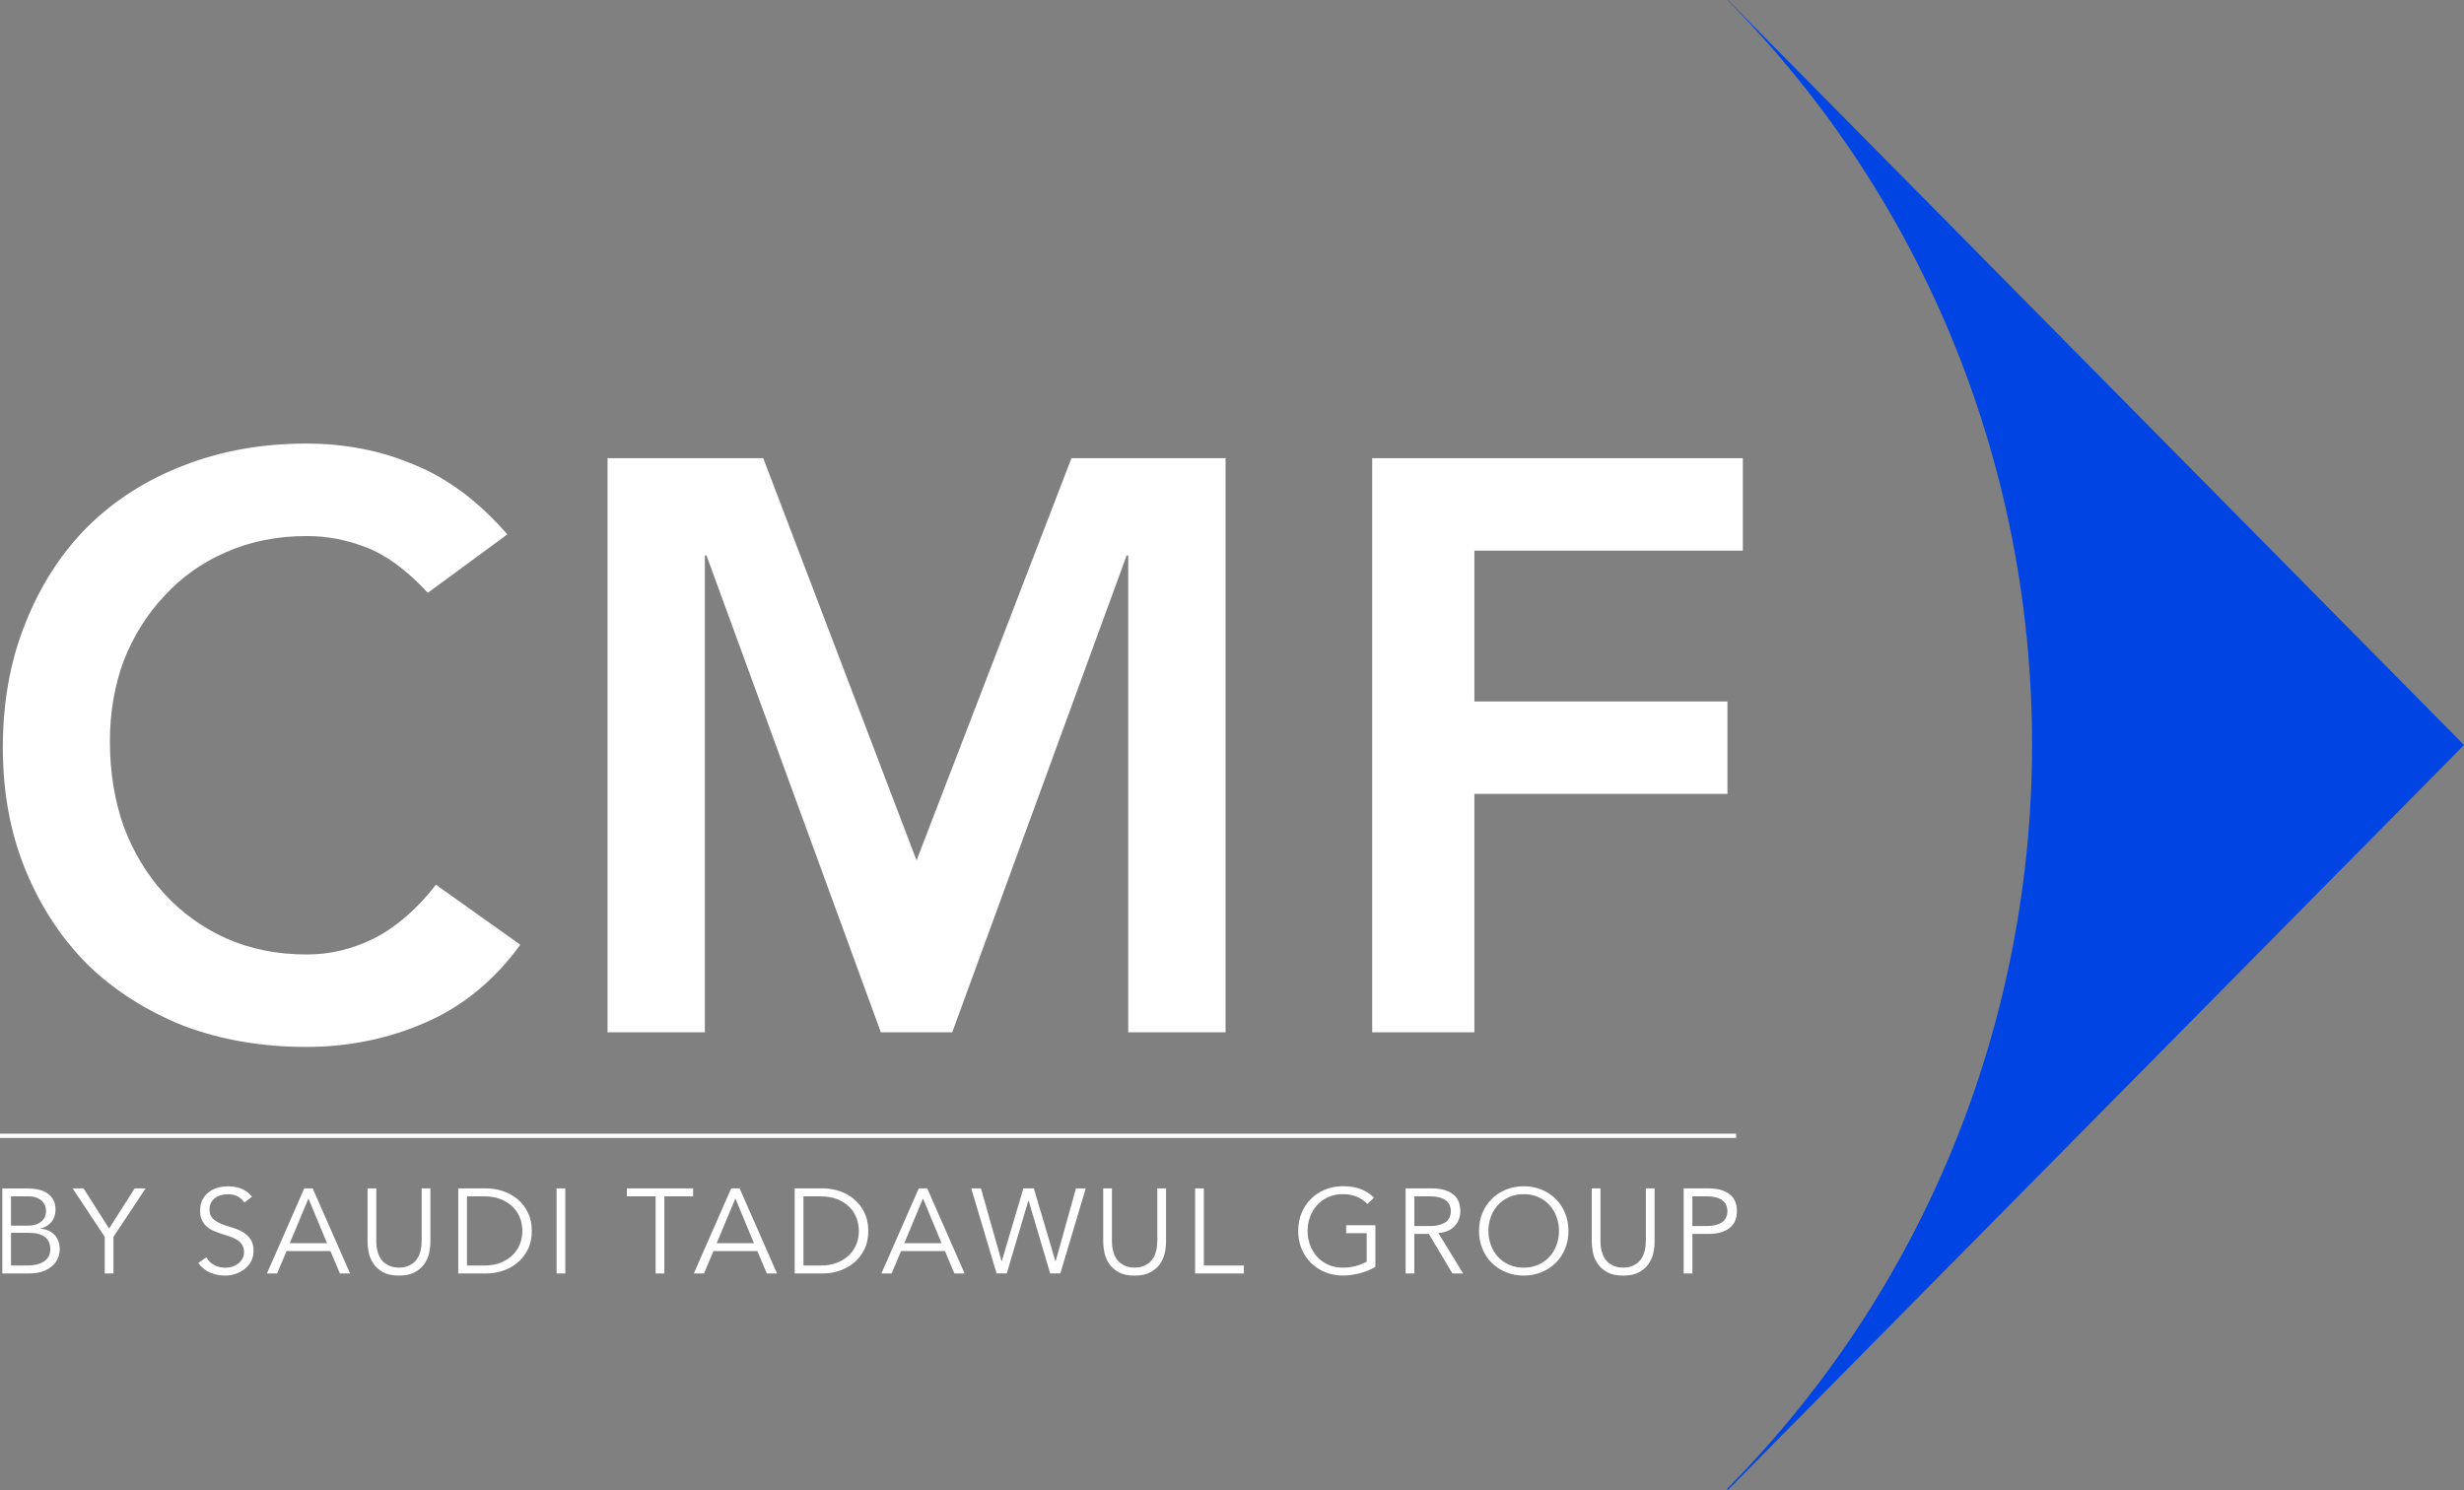<svg width="124" height="75" viewBox="0 0 124 75" fill="none" xmlns="http://www.w3.org/2000/svg">
<rect x="0" y="0" width="124" height="75" fill="#808080" stroke="none"/>
<g clip-path="url(#clip0_466_476)">
<path d="M124 37.497L86.951 0L86.938 0.012C107.373 20.695 107.373 54.23 86.938 74.913C86.926 74.926 86.914 74.938 86.902 74.95L86.951 75L124 37.5V37.497Z" fill="#0045E3"/>
<path d="M69.055 23.061H87.708V27.714H74.198V35.306H86.933V39.959H74.198V51.959H69.055V23.061Z" fill="white"/>
<path d="M30.574 23.061H38.411L46.125 43.306L53.921 23.061H61.676V51.959H56.778V27.959H56.697L47.921 51.959H44.329L35.554 27.959H35.472V51.959H30.574V23.061Z" fill="white"/>
<path d="M21.531 29.837C20.469 28.694 19.435 27.932 18.428 27.551C17.449 27.17 16.456 26.98 15.449 26.98C13.952 26.98 12.592 27.252 11.367 27.796C10.17 28.313 9.136 29.047 8.265 30C7.395 30.925 6.714 32.014 6.224 33.265C5.762 34.517 5.531 35.864 5.531 37.306C5.531 38.857 5.762 40.286 6.224 41.592C6.714 42.898 7.395 44.027 8.265 44.98C9.136 45.932 10.17 46.68 11.367 47.224C12.592 47.769 13.952 48.041 15.449 48.041C16.619 48.041 17.748 47.769 18.837 47.224C19.952 46.653 20.986 45.755 21.939 44.531L26.184 47.551C24.878 49.347 23.286 50.653 21.408 51.469C19.531 52.286 17.531 52.694 15.408 52.694C13.177 52.694 11.122 52.34 9.245 51.633C7.395 50.898 5.789 49.877 4.429 48.571C3.095 47.238 2.048 45.646 1.286 43.796C0.524 41.946 0.143 39.891 0.143 37.633C0.143 35.32 0.524 33.224 1.286 31.347C2.048 29.442 3.095 27.823 4.429 26.49C5.789 25.156 7.395 24.136 9.245 23.428C11.122 22.694 13.177 22.326 15.408 22.326C17.367 22.326 19.177 22.68 20.837 23.388C22.524 24.068 24.088 25.238 25.531 26.898L21.531 29.837Z" fill="white"/>
<path d="M87.37 57.061V57.275H0V57.061H87.37Z" fill="white"/>
<path d="M28.009 59.815H28.448V64.095H28.009V59.815ZM15.737 59.815L17.617 64.095H17.105L16.629 62.97H14.421L13.945 64.095H13.433L15.312 59.815H15.739H15.737ZM16.457 62.572L15.523 60.322L14.583 62.572H16.457ZM26.562 61.021C26.696 61.29 26.763 61.6 26.763 61.955C26.763 62.31 26.696 62.625 26.562 62.892C26.428 63.157 26.253 63.381 26.035 63.56C25.817 63.74 25.573 63.874 25.303 63.962C25.032 64.052 24.762 64.095 24.494 64.095H23.061V59.815H24.494C24.762 59.815 25.032 59.86 25.303 59.948C25.573 60.037 25.817 60.17 26.035 60.349C26.253 60.528 26.428 60.752 26.562 61.019V61.021ZM26.288 61.955C26.288 61.733 26.249 61.519 26.172 61.311C26.095 61.104 25.976 60.918 25.816 60.755C25.655 60.593 25.454 60.462 25.211 60.362C24.968 60.263 24.684 60.215 24.354 60.215H23.5V63.697H24.354C24.684 63.697 24.968 63.647 25.211 63.549C25.454 63.449 25.655 63.318 25.816 63.156C25.976 62.993 26.095 62.807 26.172 62.6C26.249 62.393 26.288 62.179 26.288 61.956V61.955ZM31.547 60.213H32.994V64.095H33.433V60.213H34.88V59.813H31.547V60.213ZM21.217 62.451C21.217 62.657 21.197 62.832 21.157 62.98C21.117 63.128 21.062 63.25 20.995 63.352C20.928 63.453 20.852 63.532 20.769 63.59C20.685 63.648 20.601 63.695 20.519 63.726C20.435 63.758 20.355 63.779 20.275 63.789C20.196 63.799 20.129 63.804 20.077 63.804C20.02 63.804 19.953 63.799 19.876 63.789C19.799 63.779 19.719 63.758 19.635 63.726C19.551 63.695 19.468 63.648 19.386 63.59C19.302 63.532 19.226 63.453 19.16 63.352C19.093 63.25 19.039 63.128 18.997 62.98C18.955 62.832 18.937 62.657 18.937 62.451V59.815H18.498V62.499C18.498 62.676 18.52 62.864 18.562 63.065C18.605 63.264 18.684 63.448 18.803 63.619C18.922 63.788 19.081 63.927 19.285 64.038C19.488 64.149 19.752 64.204 20.079 64.204C20.405 64.204 20.663 64.148 20.869 64.038C21.075 63.927 21.236 63.788 21.355 63.619C21.472 63.449 21.552 63.265 21.596 63.065C21.638 62.865 21.66 62.676 21.66 62.499V59.815H21.221V62.451H21.217ZM2.748 62.157C2.92 62.345 3.007 62.595 3.007 62.91C3.007 62.978 2.991 63.08 2.955 63.212C2.92 63.345 2.848 63.478 2.739 63.609C2.629 63.74 2.472 63.854 2.264 63.95C2.056 64.047 1.78 64.096 1.433 64.096H0.116V59.817H1.403C1.582 59.817 1.755 59.835 1.922 59.871C2.09 59.908 2.237 59.968 2.368 60.052C2.498 60.137 2.602 60.248 2.679 60.386C2.756 60.523 2.795 60.692 2.795 60.893C2.795 61.127 2.728 61.328 2.597 61.495C2.465 61.663 2.277 61.774 2.033 61.83V61.842C2.338 61.867 2.577 61.971 2.749 62.159L2.748 62.157ZM0.554 61.689H1.438C1.544 61.689 1.649 61.676 1.753 61.65C1.857 61.623 1.951 61.58 2.034 61.52C2.118 61.461 2.185 61.383 2.239 61.288C2.292 61.193 2.317 61.077 2.317 60.94C2.317 60.895 2.309 60.833 2.291 60.752C2.272 60.671 2.232 60.591 2.168 60.51C2.105 60.429 2.013 60.361 1.89 60.301C1.768 60.241 1.604 60.213 1.397 60.213H0.554V61.689ZM2.532 62.885C2.532 62.603 2.44 62.394 2.257 62.257C2.075 62.119 1.805 62.051 1.452 62.051H0.554V63.695H1.397C1.556 63.695 1.703 63.678 1.842 63.647C1.981 63.615 2.1 63.566 2.202 63.499C2.304 63.433 2.384 63.35 2.443 63.249C2.502 63.148 2.532 63.026 2.532 62.885ZM5.491 61.834L4.203 59.815H3.654L5.271 62.252V64.095H5.71V62.252L7.328 59.815H6.778L5.491 61.834ZM12.185 61.995C12.023 61.903 11.844 61.832 11.651 61.777C11.459 61.722 11.279 61.661 11.117 61.593C10.954 61.525 10.817 61.437 10.708 61.331C10.598 61.225 10.544 61.074 10.544 60.88C10.544 60.747 10.571 60.631 10.623 60.533C10.677 60.434 10.747 60.354 10.834 60.291C10.921 60.228 11.02 60.181 11.13 60.152C11.241 60.122 11.351 60.107 11.465 60.107C11.832 60.107 12.11 60.246 12.301 60.525L12.686 60.228C12.515 60.034 12.329 59.9 12.13 59.823C11.931 59.747 11.708 59.709 11.465 59.709C11.291 59.709 11.12 59.734 10.953 59.782C10.785 59.83 10.636 59.904 10.504 60.006C10.372 60.107 10.266 60.233 10.188 60.387C10.109 60.54 10.069 60.719 10.069 60.925C10.069 61.13 10.101 61.286 10.164 61.417C10.228 61.548 10.31 61.658 10.414 61.744C10.517 61.83 10.635 61.902 10.767 61.958C10.899 62.014 11.035 62.064 11.175 62.109C11.316 62.154 11.452 62.197 11.584 62.242C11.716 62.286 11.834 62.341 11.937 62.408C12.041 62.474 12.125 62.557 12.187 62.655C12.251 62.754 12.282 62.877 12.282 63.026C12.282 63.151 12.254 63.262 12.197 63.36C12.14 63.456 12.068 63.539 11.981 63.605C11.894 63.672 11.795 63.721 11.686 63.756C11.577 63.791 11.467 63.808 11.358 63.808C11.13 63.808 10.934 63.761 10.769 63.665C10.603 63.571 10.472 63.444 10.38 63.287L9.977 63.571C10.144 63.796 10.347 63.959 10.584 64.056C10.822 64.156 11.073 64.204 11.338 64.204C11.509 64.204 11.678 64.176 11.847 64.12C12.016 64.063 12.168 63.982 12.304 63.877C12.44 63.773 12.55 63.644 12.634 63.487C12.718 63.333 12.76 63.157 12.76 62.965C12.76 62.708 12.704 62.504 12.595 62.355C12.485 62.205 12.349 62.086 12.187 61.995H12.185ZM67.746 62.069H68.778V63.502C68.615 63.595 68.431 63.668 68.225 63.723C68.019 63.778 67.805 63.804 67.581 63.804C67.304 63.804 67.056 63.755 66.835 63.653C66.616 63.552 66.43 63.418 66.278 63.249C66.125 63.08 66.008 62.882 65.926 62.66C65.844 62.436 65.804 62.202 65.804 61.955C65.804 61.708 65.844 61.474 65.926 61.25C66.008 61.026 66.124 60.83 66.278 60.661C66.43 60.492 66.616 60.357 66.835 60.256C67.055 60.155 67.303 60.105 67.581 60.105C67.859 60.105 68.085 60.15 68.289 60.238C68.493 60.326 68.667 60.447 68.815 60.601L69.144 60.281C68.949 60.087 68.726 59.944 68.476 59.848C68.227 59.754 67.929 59.705 67.582 59.705C67.261 59.705 66.963 59.762 66.688 59.875C66.413 59.987 66.176 60.143 65.975 60.342C65.774 60.541 65.616 60.779 65.502 61.052C65.389 61.326 65.332 61.626 65.332 61.953C65.332 62.28 65.389 62.58 65.502 62.854C65.616 63.128 65.774 63.365 65.975 63.564C66.176 63.763 66.413 63.919 66.688 64.032C66.963 64.144 67.261 64.201 67.582 64.201C67.847 64.201 68.125 64.164 68.415 64.09C68.706 64.015 68.972 63.907 69.216 63.766V61.668H67.746V62.069ZM72.385 62.064L73.629 64.095H73.091L71.907 62.106H71.176V64.095H70.737V59.815H72.068C72.507 59.815 72.855 59.91 73.108 60.099C73.363 60.288 73.49 60.575 73.49 60.956C73.49 61.255 73.394 61.505 73.207 61.709C73.018 61.913 72.745 62.031 72.386 62.063L72.385 62.064ZM71.958 61.708C72.154 61.708 72.319 61.688 72.455 61.648C72.591 61.608 72.7 61.553 72.781 61.489C72.864 61.422 72.922 61.343 72.959 61.253C72.996 61.162 73.014 61.064 73.014 60.959C73.014 60.855 72.996 60.764 72.959 60.672C72.922 60.581 72.864 60.502 72.781 60.434C72.7 60.366 72.591 60.313 72.455 60.274C72.319 60.236 72.154 60.216 71.958 60.216H71.177V61.709H71.958V61.708ZM78.761 61.054C78.875 61.328 78.932 61.628 78.932 61.955C78.932 62.282 78.875 62.582 78.761 62.855C78.647 63.129 78.49 63.366 78.289 63.566C78.088 63.764 77.85 63.92 77.576 64.033C77.301 64.146 77.003 64.203 76.681 64.203C76.36 64.203 76.062 64.146 75.787 64.033C75.513 63.92 75.275 63.764 75.074 63.566C74.873 63.366 74.716 63.129 74.602 62.855C74.488 62.582 74.431 62.282 74.431 61.955C74.431 61.628 74.488 61.328 74.602 61.054C74.716 60.78 74.873 60.543 75.074 60.344C75.275 60.145 75.513 59.989 75.787 59.876C76.062 59.764 76.36 59.707 76.681 59.707C77.003 59.707 77.301 59.764 77.576 59.876C77.85 59.989 78.088 60.145 78.289 60.344C78.49 60.543 78.647 60.78 78.761 61.054ZM78.456 61.955C78.456 61.709 78.416 61.474 78.334 61.25C78.252 61.026 78.136 60.83 77.984 60.661C77.832 60.492 77.646 60.357 77.425 60.256C77.206 60.155 76.958 60.105 76.68 60.105C76.402 60.105 76.156 60.155 75.935 60.256C75.715 60.357 75.529 60.492 75.375 60.661C75.223 60.83 75.106 61.028 75.025 61.25C74.943 61.474 74.903 61.708 74.903 61.955C74.903 62.202 74.943 62.436 75.025 62.66C75.107 62.884 75.223 63.08 75.375 63.249C75.528 63.418 75.713 63.552 75.935 63.653C76.154 63.755 76.402 63.804 76.68 63.804C76.958 63.804 77.204 63.755 77.425 63.653C77.644 63.552 77.83 63.418 77.984 63.249C78.136 63.08 78.254 62.882 78.334 62.66C78.416 62.436 78.456 62.202 78.456 61.955ZM87.408 60.958C87.408 61.341 87.281 61.628 87.026 61.819C86.772 62.01 86.425 62.106 85.987 62.106H85.169V64.095H84.731V59.815H85.988C86.427 59.815 86.775 59.91 87.028 60.099C87.283 60.288 87.41 60.575 87.41 60.956L87.408 60.958ZM86.933 60.958C86.933 60.857 86.914 60.762 86.877 60.671C86.841 60.58 86.782 60.5 86.7 60.432C86.618 60.364 86.509 60.311 86.373 60.273C86.238 60.235 86.072 60.215 85.876 60.215H85.168V61.708H85.876C86.072 61.708 86.238 61.688 86.373 61.648C86.509 61.608 86.618 61.553 86.7 61.489C86.782 61.422 86.841 61.343 86.877 61.253C86.914 61.162 86.933 61.064 86.933 60.959V60.958ZM82.825 62.451C82.825 62.657 82.805 62.832 82.765 62.98C82.725 63.128 82.669 63.25 82.602 63.352C82.535 63.453 82.46 63.532 82.376 63.59C82.293 63.648 82.209 63.695 82.127 63.726C82.043 63.758 81.963 63.779 81.882 63.789C81.804 63.799 81.737 63.804 81.685 63.804C81.628 63.804 81.561 63.799 81.484 63.789C81.407 63.779 81.326 63.758 81.243 63.726C81.159 63.695 81.075 63.648 80.993 63.59C80.909 63.532 80.834 63.453 80.767 63.352C80.7 63.25 80.647 63.128 80.605 62.98C80.564 62.832 80.544 62.657 80.544 62.451V59.815H80.106V62.499C80.106 62.676 80.127 62.864 80.169 63.065C80.213 63.264 80.292 63.448 80.41 63.619C80.528 63.788 80.689 63.927 80.893 64.038C81.095 64.149 81.36 64.204 81.686 64.204C82.013 64.204 82.271 64.148 82.477 64.038C82.683 63.927 82.844 63.788 82.962 63.619C83.08 63.449 83.16 63.265 83.204 63.065C83.247 62.865 83.267 62.676 83.267 62.499V59.815H82.828V62.451H82.825ZM53.125 63.478H53.113L52.026 59.813H51.502L50.415 63.478H50.404L49.365 59.813H48.877L50.153 64.093H50.665L51.752 60.429H51.763L52.85 64.093H53.362L54.639 59.813H54.15L53.125 63.478ZM46.663 59.815L48.542 64.095H48.029L47.554 62.97H45.345L44.87 64.095H44.357L46.236 59.815H46.663ZM47.383 62.572L46.449 60.322L45.509 62.572H47.383ZM43.496 61.021C43.63 61.29 43.697 61.6 43.697 61.955C43.697 62.31 43.63 62.625 43.496 62.892C43.362 63.157 43.187 63.381 42.969 63.56C42.751 63.74 42.507 63.874 42.237 63.962C41.966 64.052 41.698 64.095 41.428 64.095H39.993V59.815H41.428C41.696 59.815 41.966 59.86 42.237 59.948C42.508 60.037 42.751 60.17 42.969 60.349C43.187 60.528 43.362 60.752 43.496 61.019V61.021ZM43.222 61.955C43.222 61.733 43.183 61.519 43.106 61.311C43.029 61.104 42.91 60.918 42.75 60.755C42.589 60.593 42.388 60.462 42.145 60.362C41.902 60.263 41.618 60.215 41.288 60.215H40.434V63.697H41.288C41.618 63.697 41.902 63.647 42.145 63.549C42.388 63.449 42.589 63.318 42.75 63.156C42.91 62.993 43.029 62.807 43.106 62.6C43.183 62.393 43.222 62.179 43.222 61.956V61.955ZM58.239 62.451C58.239 62.657 58.218 62.832 58.178 62.98C58.138 63.128 58.083 63.25 58.016 63.352C57.949 63.453 57.874 63.532 57.79 63.59C57.706 63.648 57.622 63.695 57.54 63.726C57.457 63.758 57.376 63.779 57.296 63.789C57.217 63.799 57.15 63.804 57.098 63.804C57.041 63.804 56.974 63.799 56.897 63.789C56.82 63.779 56.74 63.758 56.656 63.726C56.572 63.695 56.489 63.648 56.407 63.59C56.323 63.532 56.248 63.453 56.181 63.352C56.114 63.25 56.06 63.128 56.018 62.98C55.978 62.832 55.958 62.657 55.958 62.451V59.815H55.519V62.499C55.519 62.676 55.541 62.864 55.583 63.065C55.626 63.264 55.705 63.448 55.824 63.619C55.941 63.788 56.102 63.927 56.306 64.038C56.509 64.149 56.773 64.204 57.1 64.204C57.426 64.204 57.684 64.148 57.89 64.038C58.096 63.927 58.257 63.788 58.376 63.619C58.493 63.449 58.574 63.265 58.617 63.065C58.661 62.865 58.681 62.676 58.681 62.499V59.815H58.242V62.451H58.239ZM37.222 59.815L39.101 64.095H38.589L38.113 62.97H35.904L35.429 64.095H34.916L36.797 59.815H37.224H37.222ZM37.942 62.572L37.008 60.322L36.068 62.572H37.942ZM60.583 59.815H60.144V64.095H62.597V63.695H60.583V59.813V59.815Z" fill="white"/>
</g>
<defs>
<clipPath id="clip0_466_476">
<rect width="124" height="75" fill="white"/>
</clipPath>
</defs>
</svg>
